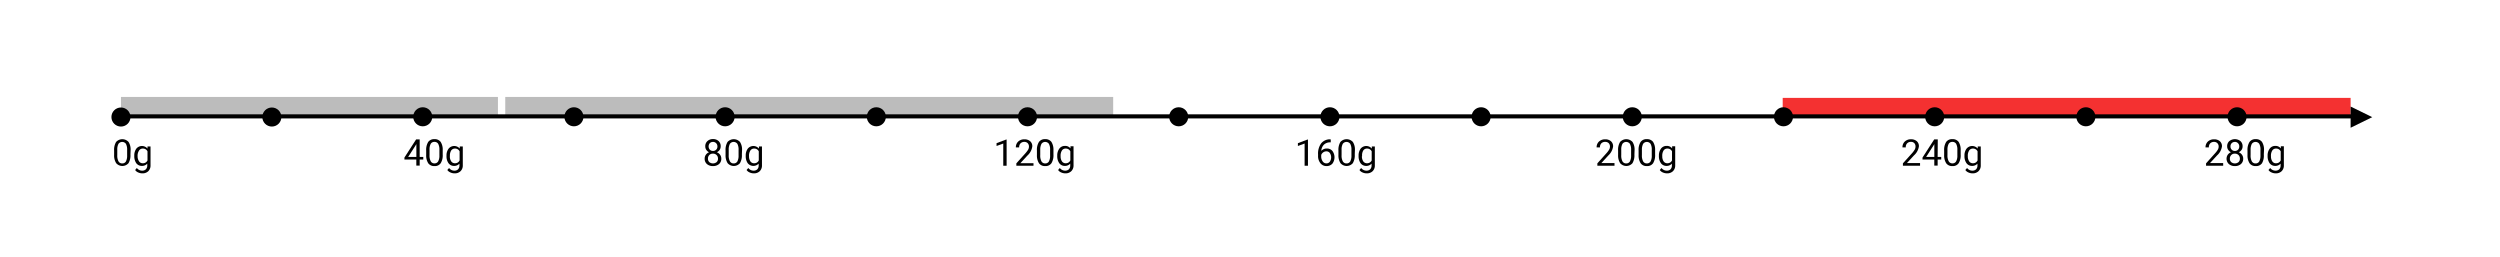 <svg id="Layer_1" data-name="Layer 1" xmlns="http://www.w3.org/2000/svg" viewBox="0 0 611.18 62.81"><defs><style>.cls-1{fill:#bcbcbc;}.cls-2{fill:#f43131;}.cls-3{fill:none;stroke:#000;stroke-miterlimit:10;}</style></defs><rect class="cls-1" x="29.57" y="23.7" width="92.16" height="4.91"/><rect class="cls-1" x="123.52" y="23.7" width="148.62" height="4.91"/><rect class="cls-2" x="435.82" y="23.93" width="138.84" height="4.6"/><path d="M102.6,38.36h.88V39h-.88v1.48h-.82V39H98.87v-.48l2.86-4.44h.87Zm-2.81,0h2V35.22l-.1.18Z"/><path d="M108.23,37.78a3.67,3.67,0,0,1-.49,2.12,1.71,1.71,0,0,1-1.52.7,1.77,1.77,0,0,1-1.52-.68,3.5,3.5,0,0,1-.51-2V36.81a3.7,3.7,0,0,1,.49-2.1,1.76,1.76,0,0,1,1.53-.69,1.77,1.77,0,0,1,1.52.67,3.48,3.48,0,0,1,.5,2Zm-.81-1.11a3,3,0,0,0-.29-1.5,1,1,0,0,0-.92-.48,1,1,0,0,0-.91.47,2.89,2.89,0,0,0-.29,1.45v1.3a3,3,0,0,0,.3,1.53,1,1,0,0,0,.91.5,1,1,0,0,0,.89-.47,2.87,2.87,0,0,0,.31-1.47Z"/><path d="M109.16,38.09a2.71,2.71,0,0,1,.52-1.76,1.77,1.77,0,0,1,2.72,0l0-.52h.74V40.4a1.91,1.91,0,0,1-.55,1.45,2,2,0,0,1-1.47.53,2.35,2.35,0,0,1-1-.22,1.7,1.7,0,0,1-.76-.6l.43-.49a1.58,1.58,0,0,0,1.28.65,1.25,1.25,0,0,0,.92-.33,1.3,1.3,0,0,0,.33-.94V40a1.68,1.68,0,0,1-1.33.56,1.63,1.63,0,0,1-1.35-.67A2.92,2.92,0,0,1,109.16,38.09Zm.82.1a2.14,2.14,0,0,0,.33,1.26,1.06,1.06,0,0,0,.92.46,1.18,1.18,0,0,0,1.13-.7V37a1.21,1.21,0,0,0-1.12-.68,1.09,1.09,0,0,0-.93.46A2.35,2.35,0,0,0,110,38.19Z"/><path d="M176.19,35.78a1.58,1.58,0,0,1-.25.86,1.79,1.79,0,0,1-.69.58,1.79,1.79,0,0,1,.8.63,1.6,1.6,0,0,1,.29.93,1.69,1.69,0,0,1-.56,1.33,2.22,2.22,0,0,1-1.48.49,2.16,2.16,0,0,1-1.48-.5,1.68,1.68,0,0,1-.55-1.32,1.62,1.62,0,0,1,.28-.93,1.71,1.71,0,0,1,.79-.63,1.78,1.78,0,0,1-.68-.59,1.53,1.53,0,0,1-.24-.85,1.64,1.64,0,0,1,.52-1.28A1.91,1.91,0,0,1,174.3,34a1.94,1.94,0,0,1,1.37.48A1.67,1.67,0,0,1,176.19,35.78Zm-.66,3a1.19,1.19,0,0,0-.35-.88,1.21,1.21,0,0,0-.89-.34,1.17,1.17,0,0,0-.88.34,1.18,1.18,0,0,0-.33.88,1.13,1.13,0,0,0,.32.85,1.43,1.43,0,0,0,1.8,0A1.11,1.11,0,0,0,175.53,38.77Zm-1.23-4.08a1,1,0,0,0-.77.3,1.22,1.22,0,0,0,0,1.59,1,1,0,0,0,.78.31,1,1,0,0,0,.78-.31,1.06,1.06,0,0,0,.3-.78,1.11,1.11,0,0,0-.31-.8A1.06,1.06,0,0,0,174.3,34.69Z"/><path d="M181.37,37.78a3.76,3.76,0,0,1-.48,2.12,2,2,0,0,1-3,0,3.5,3.5,0,0,1-.51-2V36.81a3.7,3.7,0,0,1,.48-2.1,2.05,2.05,0,0,1,3.05,0,3.4,3.4,0,0,1,.5,2Zm-.81-1.11a3,3,0,0,0-.29-1.5,1.12,1.12,0,0,0-1.83,0,2.89,2.89,0,0,0-.29,1.45v1.3a3,3,0,0,0,.3,1.53,1,1,0,0,0,.91.5,1,1,0,0,0,.9-.47,3,3,0,0,0,.3-1.47Z"/><path d="M182.31,38.09a2.77,2.77,0,0,1,.51-1.76,1.77,1.77,0,0,1,2.72,0l0-.52h.74V40.4a1.94,1.94,0,0,1-.54,1.45,2,2,0,0,1-1.47.53,2.39,2.39,0,0,1-1-.22,1.62,1.62,0,0,1-.75-.6l.42-.49a1.59,1.59,0,0,0,1.28.65,1.25,1.25,0,0,0,.92-.33,1.3,1.3,0,0,0,.33-.94V40a1.77,1.77,0,0,1-2.68-.11A3,3,0,0,1,182.31,38.09Zm.81.1a2.14,2.14,0,0,0,.33,1.26,1.07,1.07,0,0,0,.93.46,1.17,1.17,0,0,0,1.12-.7V37a1.2,1.2,0,0,0-1.12-.68,1.06,1.06,0,0,0-.92.46A2.27,2.27,0,0,0,183.12,38.19Z"/><path d="M246.09,40.51h-.82V35.09l-1.64.6V35l2.33-.88h.13Z"/><path d="M252.66,40.51h-4.19v-.58l2.22-2.46a6.74,6.74,0,0,0,.68-.91,1.57,1.57,0,0,0,.18-.72,1.18,1.18,0,0,0-.3-.83,1.07,1.07,0,0,0-.81-.32,1.25,1.25,0,0,0-.94.35,1.3,1.3,0,0,0-.34,1h-.81a1.88,1.88,0,0,1,.57-1.43,2.11,2.11,0,0,1,1.52-.55,2.05,2.05,0,0,1,1.41.47,1.6,1.6,0,0,1,.52,1.25,3.66,3.66,0,0,1-1.2,2.25l-1.72,1.86h3.21Z"/><path d="M257.54,37.78a3.75,3.75,0,0,1-.49,2.12,1.73,1.73,0,0,1-1.53.7,1.75,1.75,0,0,1-1.51-.68,3.5,3.5,0,0,1-.51-2V36.81a3.62,3.62,0,0,1,.49-2.1,1.73,1.73,0,0,1,1.53-.69,1.79,1.79,0,0,1,1.52.67,3.55,3.55,0,0,1,.5,2Zm-.82-1.11a2.87,2.87,0,0,0-.29-1.5,1.11,1.11,0,0,0-1.82,0,3,3,0,0,0-.3,1.45v1.3a3,3,0,0,0,.3,1.53,1,1,0,0,0,.91.5,1,1,0,0,0,.9-.47,2.89,2.89,0,0,0,.3-1.47Z"/><path d="M258.47,38.09a2.77,2.77,0,0,1,.51-1.76,1.66,1.66,0,0,1,1.37-.66,1.61,1.61,0,0,1,1.35.61l0-.52h.75V40.4a1.94,1.94,0,0,1-.55,1.45,2,2,0,0,1-1.47.53,2.42,2.42,0,0,1-1-.22,1.62,1.62,0,0,1-.75-.6l.42-.49a1.61,1.61,0,0,0,1.28.65,1.27,1.27,0,0,0,.93-.33,1.3,1.3,0,0,0,.33-.94V40a1.69,1.69,0,0,1-1.33.56,1.63,1.63,0,0,1-1.35-.67A2.92,2.92,0,0,1,258.47,38.09Zm.82.1a2.14,2.14,0,0,0,.33,1.26,1.05,1.05,0,0,0,.92.46,1.19,1.19,0,0,0,1.13-.7V37a1.21,1.21,0,0,0-1.12-.68,1.07,1.07,0,0,0-.93.46A2.35,2.35,0,0,0,259.29,38.19Z"/><path d="M319.76,40.51h-.82V35.09l-1.64.6V35l2.33-.88h.13Z"/><path d="M325.33,34.11v.69h-.15a2.14,2.14,0,0,0-1.51.56,2.33,2.33,0,0,0-.65,1.53,1.74,1.74,0,0,1,1.38-.58,1.67,1.67,0,0,1,1.33.59,2.59,2.59,0,0,1,0,3.11,1.87,1.87,0,0,1-1.44.59,1.83,1.83,0,0,1-1.49-.71,2.78,2.78,0,0,1-.57-1.81v-.32a4.25,4.25,0,0,1,.75-2.7,2.75,2.75,0,0,1,2.24-1ZM324.26,37a1.29,1.29,0,0,0-.77.25,1.36,1.36,0,0,0-.49.63v.3a2.06,2.06,0,0,0,.36,1.27,1.06,1.06,0,0,0,.89.49,1,1,0,0,0,.86-.41,1.92,1.92,0,0,0,0-2.12A1,1,0,0,0,324.26,37Z"/><path d="M331.2,37.78a3.76,3.76,0,0,1-.48,2.12,2,2,0,0,1-3,0,3.5,3.5,0,0,1-.51-2V36.81a3.7,3.7,0,0,1,.48-2.1,2.05,2.05,0,0,1,3.05,0,3.4,3.4,0,0,1,.5,2Zm-.81-1.11a3,3,0,0,0-.29-1.5,1.12,1.12,0,0,0-1.83,0,2.89,2.89,0,0,0-.29,1.45v1.3a3,3,0,0,0,.3,1.53,1,1,0,0,0,.91.5,1,1,0,0,0,.9-.47,3,3,0,0,0,.3-1.47Z"/><path d="M332.14,38.09a2.77,2.77,0,0,1,.51-1.76,1.77,1.77,0,0,1,2.72,0l0-.52h.74V40.4a1.94,1.94,0,0,1-.54,1.45,2,2,0,0,1-1.47.53,2.39,2.39,0,0,1-1-.22,1.62,1.62,0,0,1-.75-.6l.42-.49a1.59,1.59,0,0,0,1.28.65,1.25,1.25,0,0,0,.92-.33,1.3,1.3,0,0,0,.34-.94V40a1.7,1.7,0,0,1-1.34.56,1.66,1.66,0,0,1-1.35-.67A3,3,0,0,1,332.14,38.09Zm.81.1a2.14,2.14,0,0,0,.33,1.26,1.07,1.07,0,0,0,.93.46,1.2,1.2,0,0,0,1.13-.7V37a1.22,1.22,0,0,0-1.13-.68,1.06,1.06,0,0,0-.92.46A2.27,2.27,0,0,0,333,38.19Z"/><path d="M394.7,40.51h-4.19v-.58l2.21-2.46a5.36,5.36,0,0,0,.68-.91,1.46,1.46,0,0,0,.19-.72,1.18,1.18,0,0,0-.3-.83,1.1,1.1,0,0,0-.81-.32,1.28,1.28,0,0,0-1,.35,1.33,1.33,0,0,0-.33,1h-.82a1.88,1.88,0,0,1,.57-1.43,2.14,2.14,0,0,1,1.53-.55,2.05,2.05,0,0,1,1.41.47,1.64,1.64,0,0,1,.52,1.25A3.69,3.69,0,0,1,393.2,38l-1.71,1.86h3.21Z"/><path d="M399.57,37.78a3.76,3.76,0,0,1-.48,2.12,2,2,0,0,1-3,0,3.5,3.5,0,0,1-.51-2V36.81a3.7,3.7,0,0,1,.48-2.1,2.05,2.05,0,0,1,3.05,0,3.48,3.48,0,0,1,.5,2Zm-.81-1.11a3,3,0,0,0-.29-1.5,1.12,1.12,0,0,0-1.83,0,2.89,2.89,0,0,0-.29,1.45v1.3a3,3,0,0,0,.3,1.53,1,1,0,0,0,.91.5,1,1,0,0,0,.9-.47,3,3,0,0,0,.3-1.47Z"/><path d="M404.63,37.78a3.75,3.75,0,0,1-.49,2.12,1.73,1.73,0,0,1-1.53.7,1.75,1.75,0,0,1-1.51-.68,3.5,3.5,0,0,1-.51-2V36.81a3.62,3.62,0,0,1,.49-2.1,1.73,1.73,0,0,1,1.53-.69,1.79,1.79,0,0,1,1.52.67,3.55,3.55,0,0,1,.5,2Zm-.82-1.11a2.87,2.87,0,0,0-.29-1.5,1.11,1.11,0,0,0-1.82,0,3,3,0,0,0-.3,1.45v1.3a3,3,0,0,0,.3,1.53,1,1,0,0,0,.91.5,1,1,0,0,0,.9-.47,2.89,2.89,0,0,0,.3-1.47Z"/><path d="M405.56,38.09a2.77,2.77,0,0,1,.51-1.76,1.66,1.66,0,0,1,1.37-.66,1.61,1.61,0,0,1,1.35.61l0-.52h.75V40.4a1.94,1.94,0,0,1-.55,1.45,2,2,0,0,1-1.47.53,2.42,2.42,0,0,1-1-.22,1.62,1.62,0,0,1-.75-.6l.42-.49a1.61,1.61,0,0,0,1.28.65,1.26,1.26,0,0,0,.93-.33,1.3,1.3,0,0,0,.33-.94V40a1.69,1.69,0,0,1-1.33.56,1.63,1.63,0,0,1-1.35-.67A2.92,2.92,0,0,1,405.56,38.09Zm.82.1a2.14,2.14,0,0,0,.33,1.26,1.05,1.05,0,0,0,.92.46,1.19,1.19,0,0,0,1.13-.7V37a1.21,1.21,0,0,0-1.12-.68,1.07,1.07,0,0,0-.93.46A2.35,2.35,0,0,0,406.38,38.19Z"/><path d="M469.4,40.51h-4.19v-.58l2.22-2.46a5.77,5.77,0,0,0,.67-.91,1.46,1.46,0,0,0,.19-.72A1.18,1.18,0,0,0,468,35a1.07,1.07,0,0,0-.81-.32,1.25,1.25,0,0,0-.94.35,1.3,1.3,0,0,0-.34,1h-.81a1.88,1.88,0,0,1,.57-1.43,2.11,2.11,0,0,1,1.52-.55,2.05,2.05,0,0,1,1.41.47,1.6,1.6,0,0,1,.52,1.25A3.64,3.64,0,0,1,467.9,38l-1.71,1.86h3.21Z"/><path d="M473.7,38.36h.88V39h-.88v1.48h-.82V39H470v-.48l2.86-4.44h.87Zm-2.81,0h2V35.22l-.1.18Z"/><path d="M479.33,37.78a3.67,3.67,0,0,1-.49,2.12,1.71,1.71,0,0,1-1.52.7,1.76,1.76,0,0,1-1.52-.68,3.5,3.5,0,0,1-.51-2V36.81a3.62,3.62,0,0,1,.49-2.1,1.73,1.73,0,0,1,1.53-.69,1.77,1.77,0,0,1,1.52.67,3.55,3.55,0,0,1,.5,2Zm-.81-1.11a3,3,0,0,0-.29-1.5,1,1,0,0,0-.92-.48,1,1,0,0,0-.91.47,3,3,0,0,0-.3,1.45v1.3a2.92,2.92,0,0,0,.31,1.53,1,1,0,0,0,.91.5,1,1,0,0,0,.89-.47,2.87,2.87,0,0,0,.31-1.47Z"/><path d="M480.26,38.09a2.71,2.71,0,0,1,.52-1.76,1.77,1.77,0,0,1,2.72,0l0-.52h.74V40.4a1.91,1.91,0,0,1-.55,1.45,2,2,0,0,1-1.47.53,2.42,2.42,0,0,1-1-.22,1.73,1.73,0,0,1-.75-.6l.43-.49a1.57,1.57,0,0,0,1.27.65,1.26,1.26,0,0,0,.93-.33,1.3,1.3,0,0,0,.33-.94V40a1.68,1.68,0,0,1-1.33.56,1.63,1.63,0,0,1-1.35-.67A2.92,2.92,0,0,1,480.26,38.09Zm.82.1a2.14,2.14,0,0,0,.33,1.26,1.06,1.06,0,0,0,.92.46,1.19,1.19,0,0,0,1.13-.7V37a1.21,1.21,0,0,0-1.12-.68,1.08,1.08,0,0,0-.93.46A2.35,2.35,0,0,0,481.08,38.19Z"/><path d="M543.51,40.51h-4.19v-.58l2.21-2.46a5.36,5.36,0,0,0,.68-.91,1.46,1.46,0,0,0,.19-.72,1.14,1.14,0,0,0-.31-.83,1.06,1.06,0,0,0-.8-.32,1.28,1.28,0,0,0-.95.35,1.33,1.33,0,0,0-.33,1h-.82a1.88,1.88,0,0,1,.57-1.43,2.14,2.14,0,0,1,1.53-.55,2.05,2.05,0,0,1,1.41.47,1.63,1.63,0,0,1,.51,1.25A3.66,3.66,0,0,1,542,38l-1.71,1.86h3.21Z"/><path d="M548.25,35.78a1.5,1.5,0,0,1-.25.86,1.83,1.83,0,0,1-.68.58,1.82,1.82,0,0,1,.79.63,1.6,1.6,0,0,1,.29.93,1.69,1.69,0,0,1-.56,1.33,2.17,2.17,0,0,1-1.47.49,2.14,2.14,0,0,1-1.48-.5,1.77,1.77,0,0,1-.28-2.25,1.77,1.77,0,0,1,.79-.63,1.68,1.68,0,0,1-.67-.59,1.47,1.47,0,0,1-.25-.85A1.64,1.64,0,0,1,545,34.5a2.18,2.18,0,0,1,2.73,0A1.64,1.64,0,0,1,548.25,35.78Zm-.66,3a1.22,1.22,0,0,0-.34-.88,1.25,1.25,0,0,0-.89-.34,1.17,1.17,0,0,0-1.22,1.22,1.1,1.1,0,0,0,.33.85,1.41,1.41,0,0,0,1.79,0A1.11,1.11,0,0,0,547.59,38.77Zm-1.22-4.08a1.06,1.06,0,0,0-.78.3,1.09,1.09,0,0,0-.3.81,1.06,1.06,0,0,0,.3.78,1,1,0,0,0,.78.31,1,1,0,0,0,.78-.31,1.09,1.09,0,0,0,.29-.78,1.07,1.07,0,0,0-.31-.8A1,1,0,0,0,546.37,34.69Z"/><path d="M553.44,37.78A3.75,3.75,0,0,1,553,39.9a1.73,1.73,0,0,1-1.53.7,1.75,1.75,0,0,1-1.51-.68,3.5,3.5,0,0,1-.51-2V36.81a3.62,3.62,0,0,1,.49-2.1,1.73,1.73,0,0,1,1.53-.69,1.79,1.79,0,0,1,1.52.67,3.55,3.55,0,0,1,.5,2Zm-.82-1.11a2.87,2.87,0,0,0-.29-1.5,1.11,1.11,0,0,0-1.82,0,3,3,0,0,0-.3,1.45v1.3a3,3,0,0,0,.3,1.53,1,1,0,0,0,.91.5,1,1,0,0,0,.9-.47,3,3,0,0,0,.3-1.47Z"/><path d="M554.37,38.09a2.77,2.77,0,0,1,.51-1.76,1.65,1.65,0,0,1,1.36-.66,1.63,1.63,0,0,1,1.36.61l0-.52h.74V40.4a1.94,1.94,0,0,1-.54,1.45,2,2,0,0,1-1.47.53,2.42,2.42,0,0,1-1-.22,1.62,1.62,0,0,1-.75-.6l.42-.49a1.61,1.61,0,0,0,1.28.65,1.27,1.27,0,0,0,.93-.33,1.3,1.3,0,0,0,.33-.94V40a1.69,1.69,0,0,1-1.33.56,1.66,1.66,0,0,1-1.36-.67A3,3,0,0,1,554.37,38.09Zm.82.1a2.14,2.14,0,0,0,.33,1.26,1,1,0,0,0,.92.46,1.19,1.19,0,0,0,1.13-.7V37a1.22,1.22,0,0,0-1.12-.68,1.07,1.07,0,0,0-.93.46A2.35,2.35,0,0,0,555.19,38.19Z"/><path d="M31.89,37.78a3.76,3.76,0,0,1-.48,2.12,2,2,0,0,1-3,0,3.5,3.5,0,0,1-.51-2V36.81a3.7,3.7,0,0,1,.48-2.1,2.05,2.05,0,0,1,3.05,0,3.4,3.4,0,0,1,.5,2Zm-.81-1.11a3,3,0,0,0-.29-1.5,1.12,1.12,0,0,0-1.83,0,2.89,2.89,0,0,0-.29,1.45v1.3a3,3,0,0,0,.3,1.53,1,1,0,0,0,.91.5,1,1,0,0,0,.9-.47,3,3,0,0,0,.3-1.47Z"/><path d="M32.83,38.09a2.77,2.77,0,0,1,.51-1.76,1.77,1.77,0,0,1,2.72,0l0-.52h.74V40.4a1.94,1.94,0,0,1-.54,1.45,2,2,0,0,1-1.47.53,2.39,2.39,0,0,1-1-.22,1.62,1.62,0,0,1-.75-.6l.42-.49a1.59,1.59,0,0,0,1.28.65,1.25,1.25,0,0,0,.92-.33,1.3,1.3,0,0,0,.34-.94V40a1.7,1.7,0,0,1-1.34.56,1.66,1.66,0,0,1-1.35-.67A3,3,0,0,1,32.83,38.09Zm.81.1A2.14,2.14,0,0,0,34,39.45a1.07,1.07,0,0,0,.93.46,1.19,1.19,0,0,0,1.13-.7V37a1.22,1.22,0,0,0-1.13-.68,1.06,1.06,0,0,0-.92.46A2.27,2.27,0,0,0,33.64,38.19Z"/><line class="cls-3" x1="29.46" y1="28.45" x2="575.65" y2="28.45"/><circle cx="29.57" cy="28.61" r="2.33"/><circle cx="66.46" cy="28.61" r="2.33"/><circle cx="103.35" cy="28.55" r="2.33"/><circle cx="140.31" cy="28.55" r="2.33"/><circle cx="177.27" cy="28.55" r="2.33"/><circle cx="214.24" cy="28.55" r="2.33"/><circle cx="251.2" cy="28.55" r="2.33"/><circle cx="288.16" cy="28.55" r="2.33"/><circle cx="325.13" cy="28.55" r="2.33"/><circle cx="362.09" cy="28.55" r="2.33"/><circle cx="399.05" cy="28.55" r="2.33"/><circle cx="436.01" cy="28.55" r="2.33"/><circle cx="472.98" cy="28.55" r="2.33"/><circle cx="509.94" cy="28.55" r="2.33"/><circle cx="546.9" cy="28.55" r="2.33"/><polygon points="574.66 26.05 579.95 28.64 574.66 31.23 574.66 26.05"/></svg>